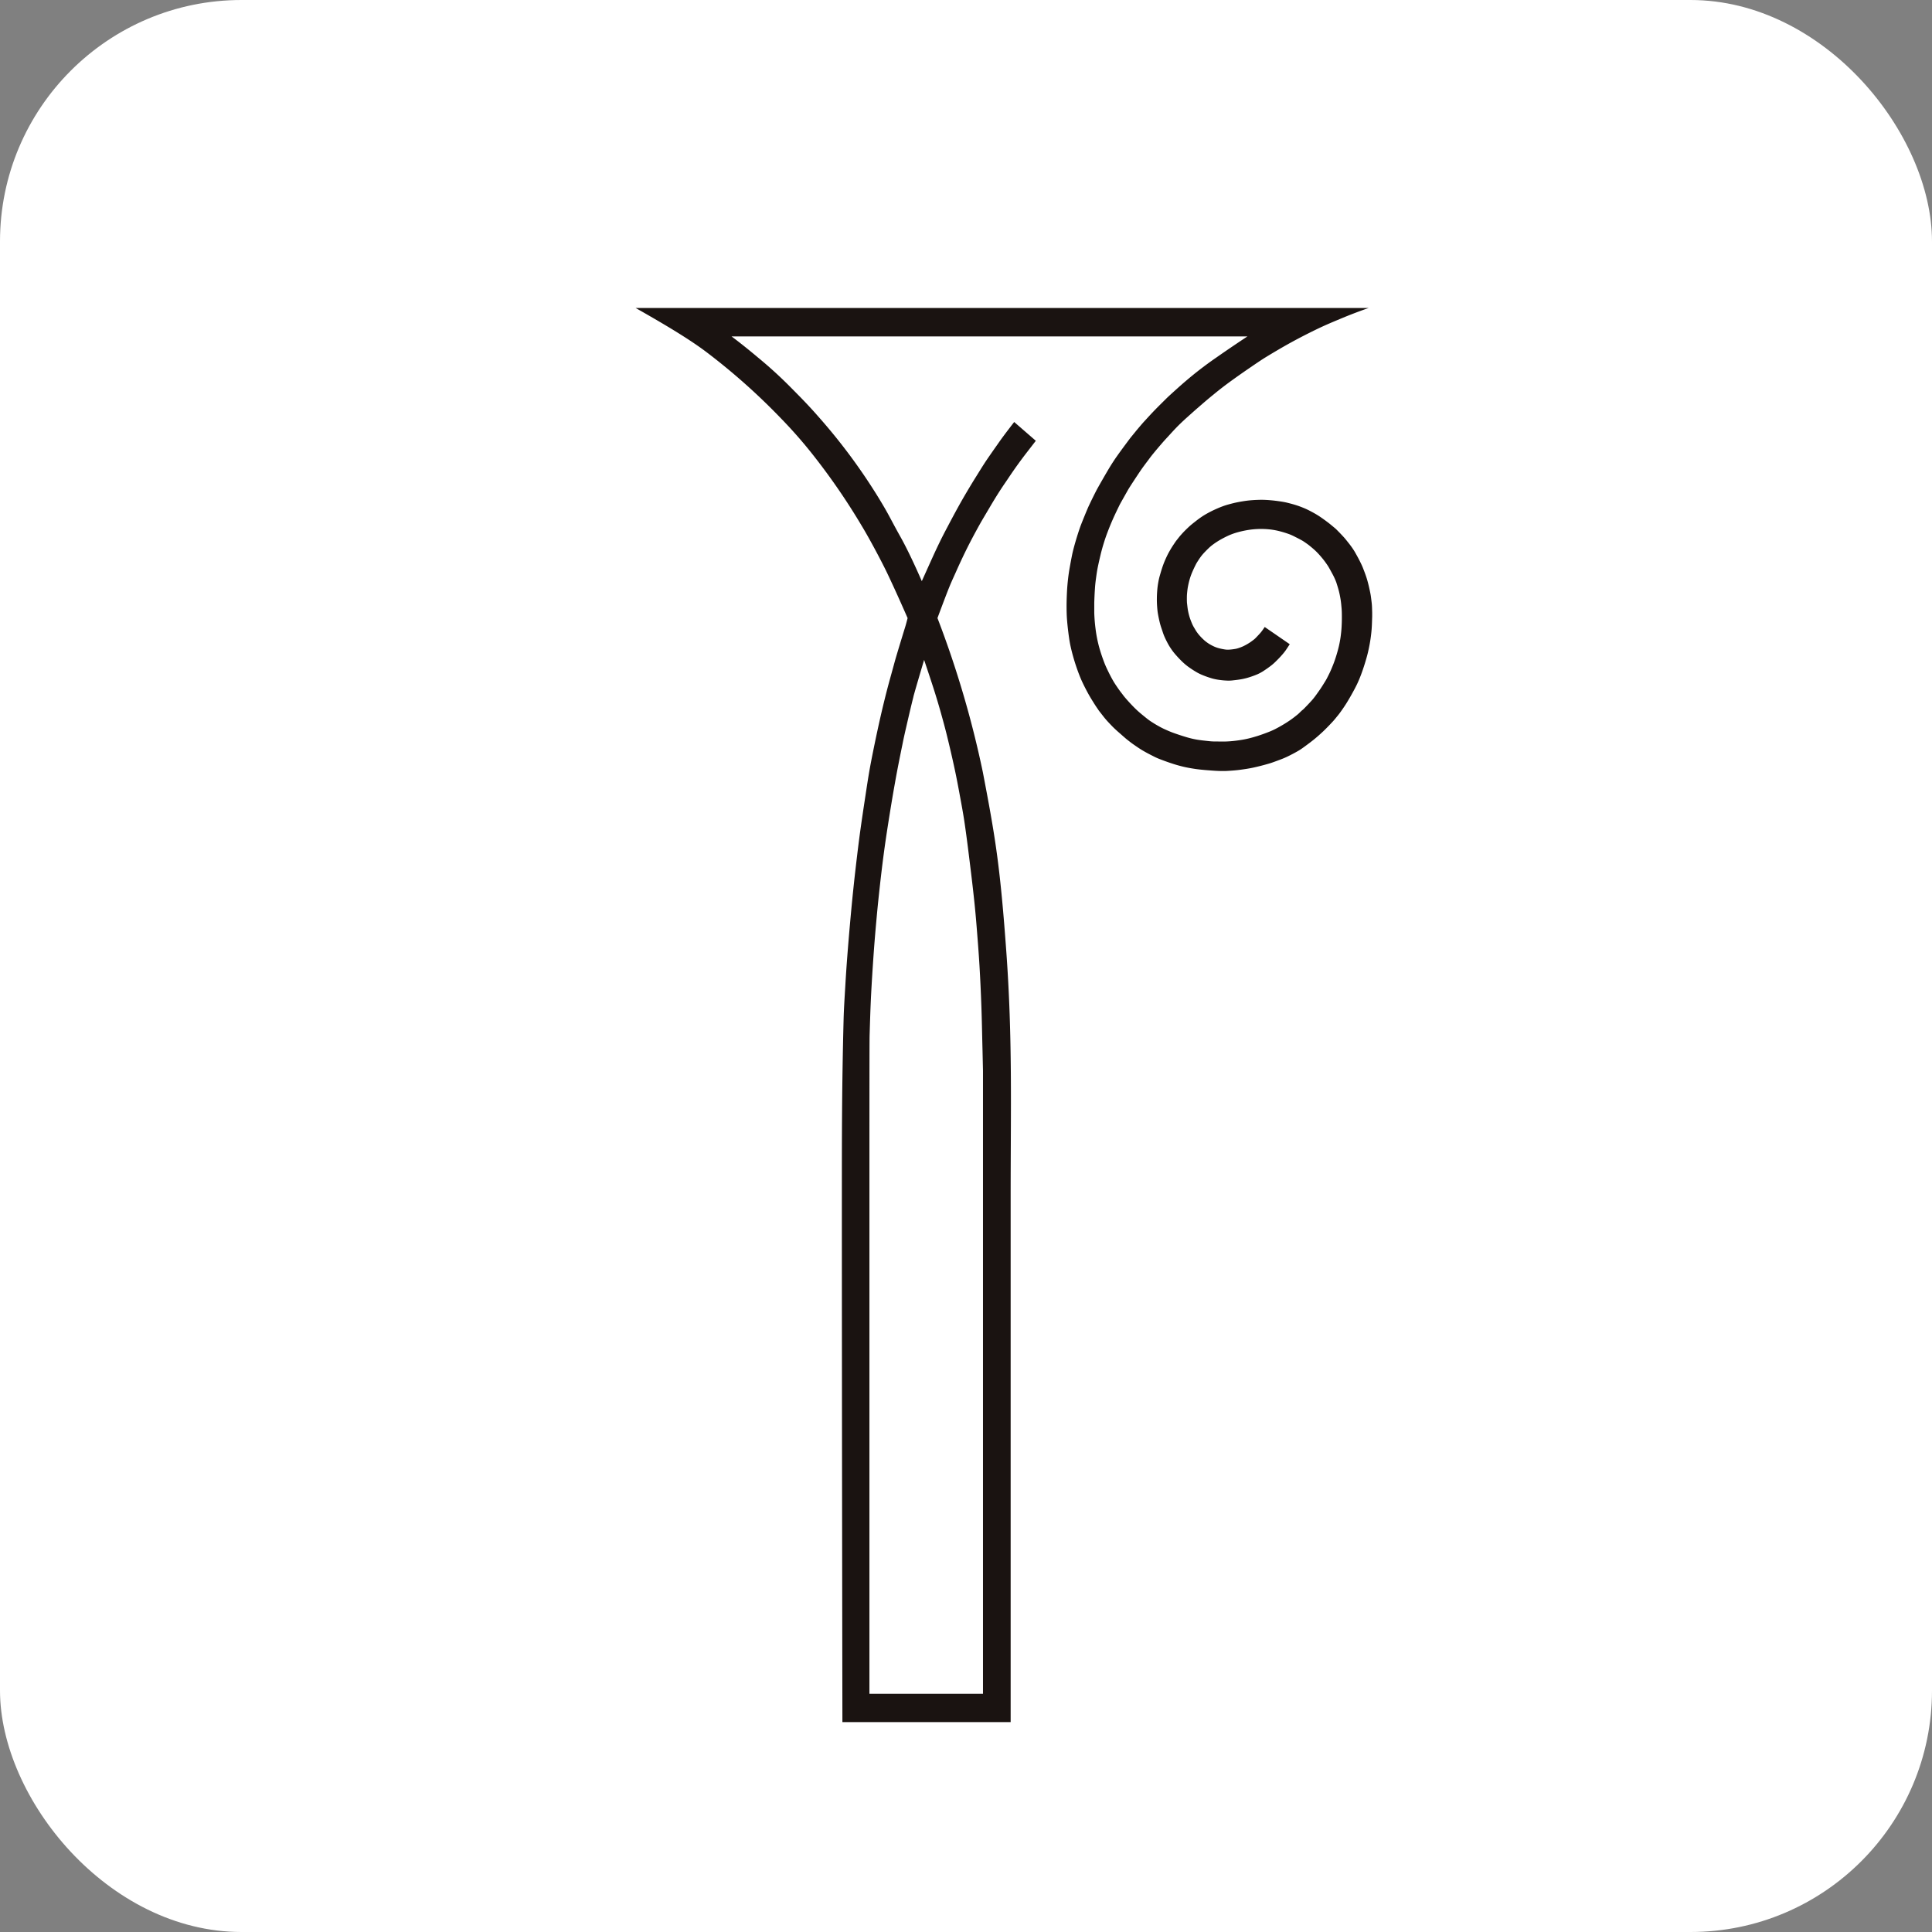 <svg xmlns="http://www.w3.org/2000/svg" width="72" height="72" viewBox="0 0 72 72">
  <rect x="0" y="0" width="72" height="72" fill="#808080" stroke="none"/>
  <g id="グループ_47512" data-name="グループ 47512" transform="translate(-339 -5893)">
    <rect id="長方形_23383" data-name="長方形 23383" width="72" height="72" rx="9" transform="translate(339 5893)" fill="#fff"/>
    <path id="パス_43634" data-name="パス 43634" d="M27.32,0s-.308.1-.878.329c-.48.2-.739.307-1.089.477-.4.194-.824.415-1.23.648-.287.165-.624.368-.747.447-.181.117-.683.458-1.046.718-.333.238-.527.387-.786.6-.32.258-.558.474-.6.508s-.339.3-.39.346c-.113.1-.228.209-.338.318-.128.129-.25.263-.374.4-.077.082-.153.165-.227.251-.114.132-.228.265-.337.4-.063.077-.123.157-.182.238-.1.132-.2.264-.292.4s-.4.6-.462.712-.273.482-.3.535c-.084.173-.169.346-.247.522s-.148.346-.214.522c-.053.138-.1.279-.143.42s-.082.283-.116.427-.07.3-.1.448-.051.307-.072.461c-.014.106-.025.212-.032.319-.012.18-.021.361-.026.542,0,.126,0,.253,0,.379.006.154.016.308.033.461s.037.3.065.447.066.306.11.454c.049.166.107.334.169.495.045.117.1.232.156.346s.109.215.169.319c.044.077.093.151.143.224s.1.146.156.217.088.119.136.176c.075.088.152.174.231.258s.153.159.234.234.184.16.28.237c.069.057.14.113.214.163.107.071.22.14.331.2.08.045.163.085.247.122.1.046.21.091.319.129.167.059.336.114.507.163a3.134,3.134,0,0,0,.331.075c.143.024.29.038.435.054.061.007.122.012.182.013.167,0,.335.007.5,0,.14-.006.282-.021.422-.041.124-.017.249-.039.37-.068s.239-.063.357-.1q.209-.068.416-.15c.081-.032.162-.068.24-.108q.149-.077.292-.163c.093-.055.184-.114.273-.176s.185-.137.273-.21c.05-.042.094-.091.143-.135.021-.019.045-.034.065-.055.1-.1.2-.205.3-.315s.2-.255.293-.387c.067-.094.127-.193.188-.291.032-.051.063-.1.091-.156.045-.087.09-.175.13-.264s.081-.189.118-.285.077-.216.11-.325.065-.225.091-.339.043-.211.059-.318c.017-.126.031-.253.038-.38s.01-.23.01-.346,0-.231-.01-.345-.017-.2-.032-.3-.038-.224-.065-.332-.065-.229-.1-.339a2.272,2.272,0,0,0-.1-.23c-.047-.094-.1-.186-.15-.278a1.591,1.591,0,0,0-.091-.149c-.058-.084-.117-.166-.182-.244a3.2,3.2,0,0,0-.224-.248c-.075-.074-.158-.143-.24-.21-.056-.046-.116-.088-.175-.129-.038-.027-.077-.052-.117-.075-.081-.045-.163-.088-.247-.129a2.147,2.147,0,0,0-.215-.1c-.112-.041-.229-.078-.344-.108a2.608,2.608,0,0,0-.292-.061,2.672,2.672,0,0,0-.286-.027,2.536,2.536,0,0,0-.286,0,3.058,3.058,0,0,0-.325.033,3.783,3.783,0,0,0-.384.082,2.539,2.539,0,0,0-.332.115,3.818,3.818,0,0,0-.357.183,2.782,2.782,0,0,0-.247.163,1.674,1.674,0,0,0-.162.136c-.084.081-.168.166-.243.254a2.123,2.123,0,0,0-.143.2c-.036.055-.073.111-.1.169-.047.091-.089.184-.13.278a2.325,2.325,0,0,0-.084.231q-.043.144-.071.292c-.016.08-.025.162-.033.244s-.009.137-.009.207,0,.138.009.207.017.163.033.244a2.262,2.262,0,0,0,.058.238c.026.083.057.164.091.244s.063.128.1.19.062.106.1.156a1.344,1.344,0,0,0,.1.122,2.122,2.122,0,0,0,.16.159,1.368,1.368,0,0,0,.162.122,1.675,1.675,0,0,0,.2.108,1.125,1.125,0,0,0,.169.061,2.1,2.1,0,0,0,.227.048.73.73,0,0,0,.14.01,2.094,2.094,0,0,0,.224-.024.763.763,0,0,0,.123-.027,1.6,1.6,0,0,0,.2-.075,2.068,2.068,0,0,0,.221-.122c.057-.035.109-.075.162-.115a.563.563,0,0,0,.065-.054c.068-.069.135-.139.2-.213s.157-.216.157-.216l.933.642s-.114.175-.154.232a1.918,1.918,0,0,1-.13.162c-.086.1-.178.192-.27.281a1.752,1.752,0,0,1-.169.143c-.087.066-.181.131-.272.19a1.629,1.629,0,0,1-.2.108,3.267,3.267,0,0,1-.312.115,2.245,2.245,0,0,1-.266.068c-.113.022-.229.035-.344.048a1.278,1.278,0,0,1-.182.01,2.711,2.711,0,0,1-.3-.024,2.046,2.046,0,0,1-.279-.053,3.652,3.652,0,0,1-.371-.129,1.737,1.737,0,0,1-.234-.115,3.8,3.8,0,0,1-.318-.21,2.235,2.235,0,0,1-.221-.19c-.089-.087-.176-.181-.257-.275a2.065,2.065,0,0,1-.143-.189,2.127,2.127,0,0,1-.117-.19c-.046-.086-.091-.174-.13-.264s-.058-.153-.084-.231-.062-.18-.085-.271c-.03-.122-.057-.249-.078-.373-.013-.081-.02-.162-.026-.244s-.011-.185-.01-.278c0-.117.006-.236.016-.352s.025-.213.045-.319.044-.191.072-.285c.035-.121.073-.243.117-.359s.088-.211.136-.312c.039-.081.084-.16.13-.238s.094-.15.143-.223c.031-.047.063-.092.1-.136.047-.06.092-.12.144-.176.087-.1.181-.193.276-.282s.171-.147.26-.217.158-.121.24-.176.142-.089.214-.129.159-.084.24-.122c.1-.046.2-.09.305-.129a2.581,2.581,0,0,1,.253-.081c.114-.031.229-.06.344-.082.133-.025.269-.047.4-.061.15-.015.3-.022.455-.024.116,0,.234.007.351.017s.226.024.338.04.2.032.292.055.214.055.318.088.184.064.273.1.175.077.26.122c.116.061.234.126.344.2s.21.146.312.224c.08.06.156.126.234.19.029.024.058.048.084.075.1.1.191.194.282.295.053.059.1.121.15.183s.111.142.162.217.085.129.123.2q.082.143.156.291c.042.084.083.17.117.258.054.139.108.279.149.42.047.159.084.326.117.488.021.1.033.207.046.312.009.07.016.14.019.21s.005.149.007.224c0,.029,0,.059,0,.088s0,.041,0,.061c-.006.154-.008.308-.02.461s-.029.29-.052.434-.051.286-.084.427-.074.281-.117.42-.091.282-.143.42c-.045.12-.095.239-.149.353-.064.133-.136.264-.208.393-.06.108-.123.214-.188.319-.052.083-.107.164-.163.244s-.1.142-.156.21-.122.152-.188.224c-.115.124-.232.246-.354.363-.107.1-.218.2-.331.292s-.211.165-.318.244c-.087.064-.174.129-.266.183-.14.083-.289.16-.435.231-.107.051-.22.094-.331.135s-.233.088-.351.122c-.193.056-.388.107-.584.149-.163.035-.329.059-.494.081-.121.016-.242.026-.363.034-.1.007-.2.013-.3.01-.186,0-.371-.016-.556-.03-.147-.012-.3-.026-.441-.047s-.3-.048-.442-.082-.261-.067-.39-.109c-.166-.053-.331-.113-.494-.176a2.134,2.134,0,0,1-.214-.095c-.145-.073-.291-.148-.429-.23-.121-.072-.24-.155-.357-.237-.073-.051-.143-.108-.214-.163-.04-.031-.16-.136-.182-.156-.069-.062-.14-.121-.208-.183-.051-.046-.1-.093-.15-.142-.084-.088-.17-.175-.25-.268s-.13-.162-.195-.244c-.035-.045-.072-.088-.1-.136-.072-.1-.141-.21-.208-.318s-.125-.206-.182-.312c-.073-.135-.143-.273-.208-.413-.05-.109-.094-.22-.136-.332s-.09-.252-.13-.38c-.048-.154-.092-.31-.13-.468s-.063-.288-.084-.434c-.033-.23-.06-.46-.078-.692-.013-.169-.016-.339-.016-.508s.007-.362.016-.542q.013-.235.04-.468c.015-.134.035-.267.058-.4.031-.177.064-.353.1-.529.035-.157.078-.313.123-.468.052-.178.108-.355.169-.529.052-.147.265-.666.318-.78q.135-.288.279-.569c.079-.153.439-.777.539-.936.073-.117.159-.249.239-.361.159-.225.312-.429.476-.649.026-.035.208-.256.214-.264.051-.065.252-.3.3-.353.14-.152.279-.306.423-.454s.3-.3.451-.451c.118-.113.52-.475.683-.613a13.669,13.669,0,0,1,1.161-.893c.561-.394,1.152-.782,1.152-.782H3.574s.4.293.983.784a16,16,0,0,1,1.2,1.092c.328.332.656.658,1.049,1.108A21.562,21.562,0,0,1,9.02,7.018c.439.714.451.8.855,1.52.37.661.79,1.642.79,1.642s.425-.946.515-1.137c.047-.1.094-.2.143-.3.1-.208.21-.417.319-.623q.179-.341.364-.678.133-.242.273-.481c.111-.189.223-.376.338-.563.126-.2.253-.409.383-.61.106-.163.291-.427.553-.8.195-.278.555-.739.555-.739l.806.7-.361.467c-.422.55-.639.894-.766,1.078-.312.452-.558.88-.611.969-.1.169-.2.337-.3.508q-.18.32-.351.644-.13.248-.253.5c-.094.193-.184.388-.273.583-.1.229-.21.458-.305.691-.138.337-.445,1.167-.445,1.167A37.163,37.163,0,0,1,12.94,17.3c.212,1.108.39,2.051.529,3.082s.24,2.147.345,3.6c.235,3.263.162,5.779.162,9.186V52.7H7.706S7.685,40.2,7.686,33.169c0-2.4,0-4.117.064-6.642.011-.427.04-.854.065-1.281q.031-.535.072-1.071.057-.735.124-1.471.065-.713.142-1.424c.061-.541.124-1.081.195-1.62.07-.52.149-1.04.228-1.559.047-.31.094-.62.149-.929.06-.331.127-.66.195-.99.064-.308.131-.616.2-.922q.114-.5.24-.99c.082-.319.173-.637.26-.956.029-.108.059-.217.091-.325.112-.378.228-.755.344-1.132.026-.084.081-.3.081-.3s-.4-.921-.763-1.681c-.232-.483-.682-1.321-.942-1.749A24.272,24.272,0,0,0,6.708,5.6,17.164,17.164,0,0,0,5.435,4.133a23.783,23.783,0,0,0-2.82-2.508c-.409-.306-.831-.569-1.04-.7C.9.505,0,0,0,0m10.355,14.48c-.092.362-.176.727-.26,1.091-.05.217-.1.433-.143.651-.1.49-.2.979-.286,1.471-.094.518-.178,1.039-.26,1.559-.058.37-.113.74-.162,1.111s-.095.755-.137,1.132c-.044.4-.087.8-.123,1.2-.041.444-.079.89-.111,1.335-.038.535-.072,1.07-.1,1.606-.024.488-.038.976-.053,1.464-.007.24-.007,2.744-.007,6.066,0,5.037,0,18.478,0,18.478h4.232V28.426s-.019-.867-.021-.9c-.012-.5-.021-1-.039-1.505s-.041-1.013-.071-1.518-.07-1-.11-1.5q-.034-.424-.078-.847-.066-.625-.143-1.247c-.07-.568-.138-1.136-.221-1.7-.049-.341-.113-.679-.175-1.017s-.124-.67-.195-1c-.089-.415-.185-.829-.286-1.24-.07-.286-.148-.571-.227-.854s-.156-.539-.24-.807c-.119-.378-.388-1.177-.388-1.177s-.326,1.092-.4,1.374" transform="translate(362.688 5904.478)" fill="#1a1311"/>
  </g>
</svg>
